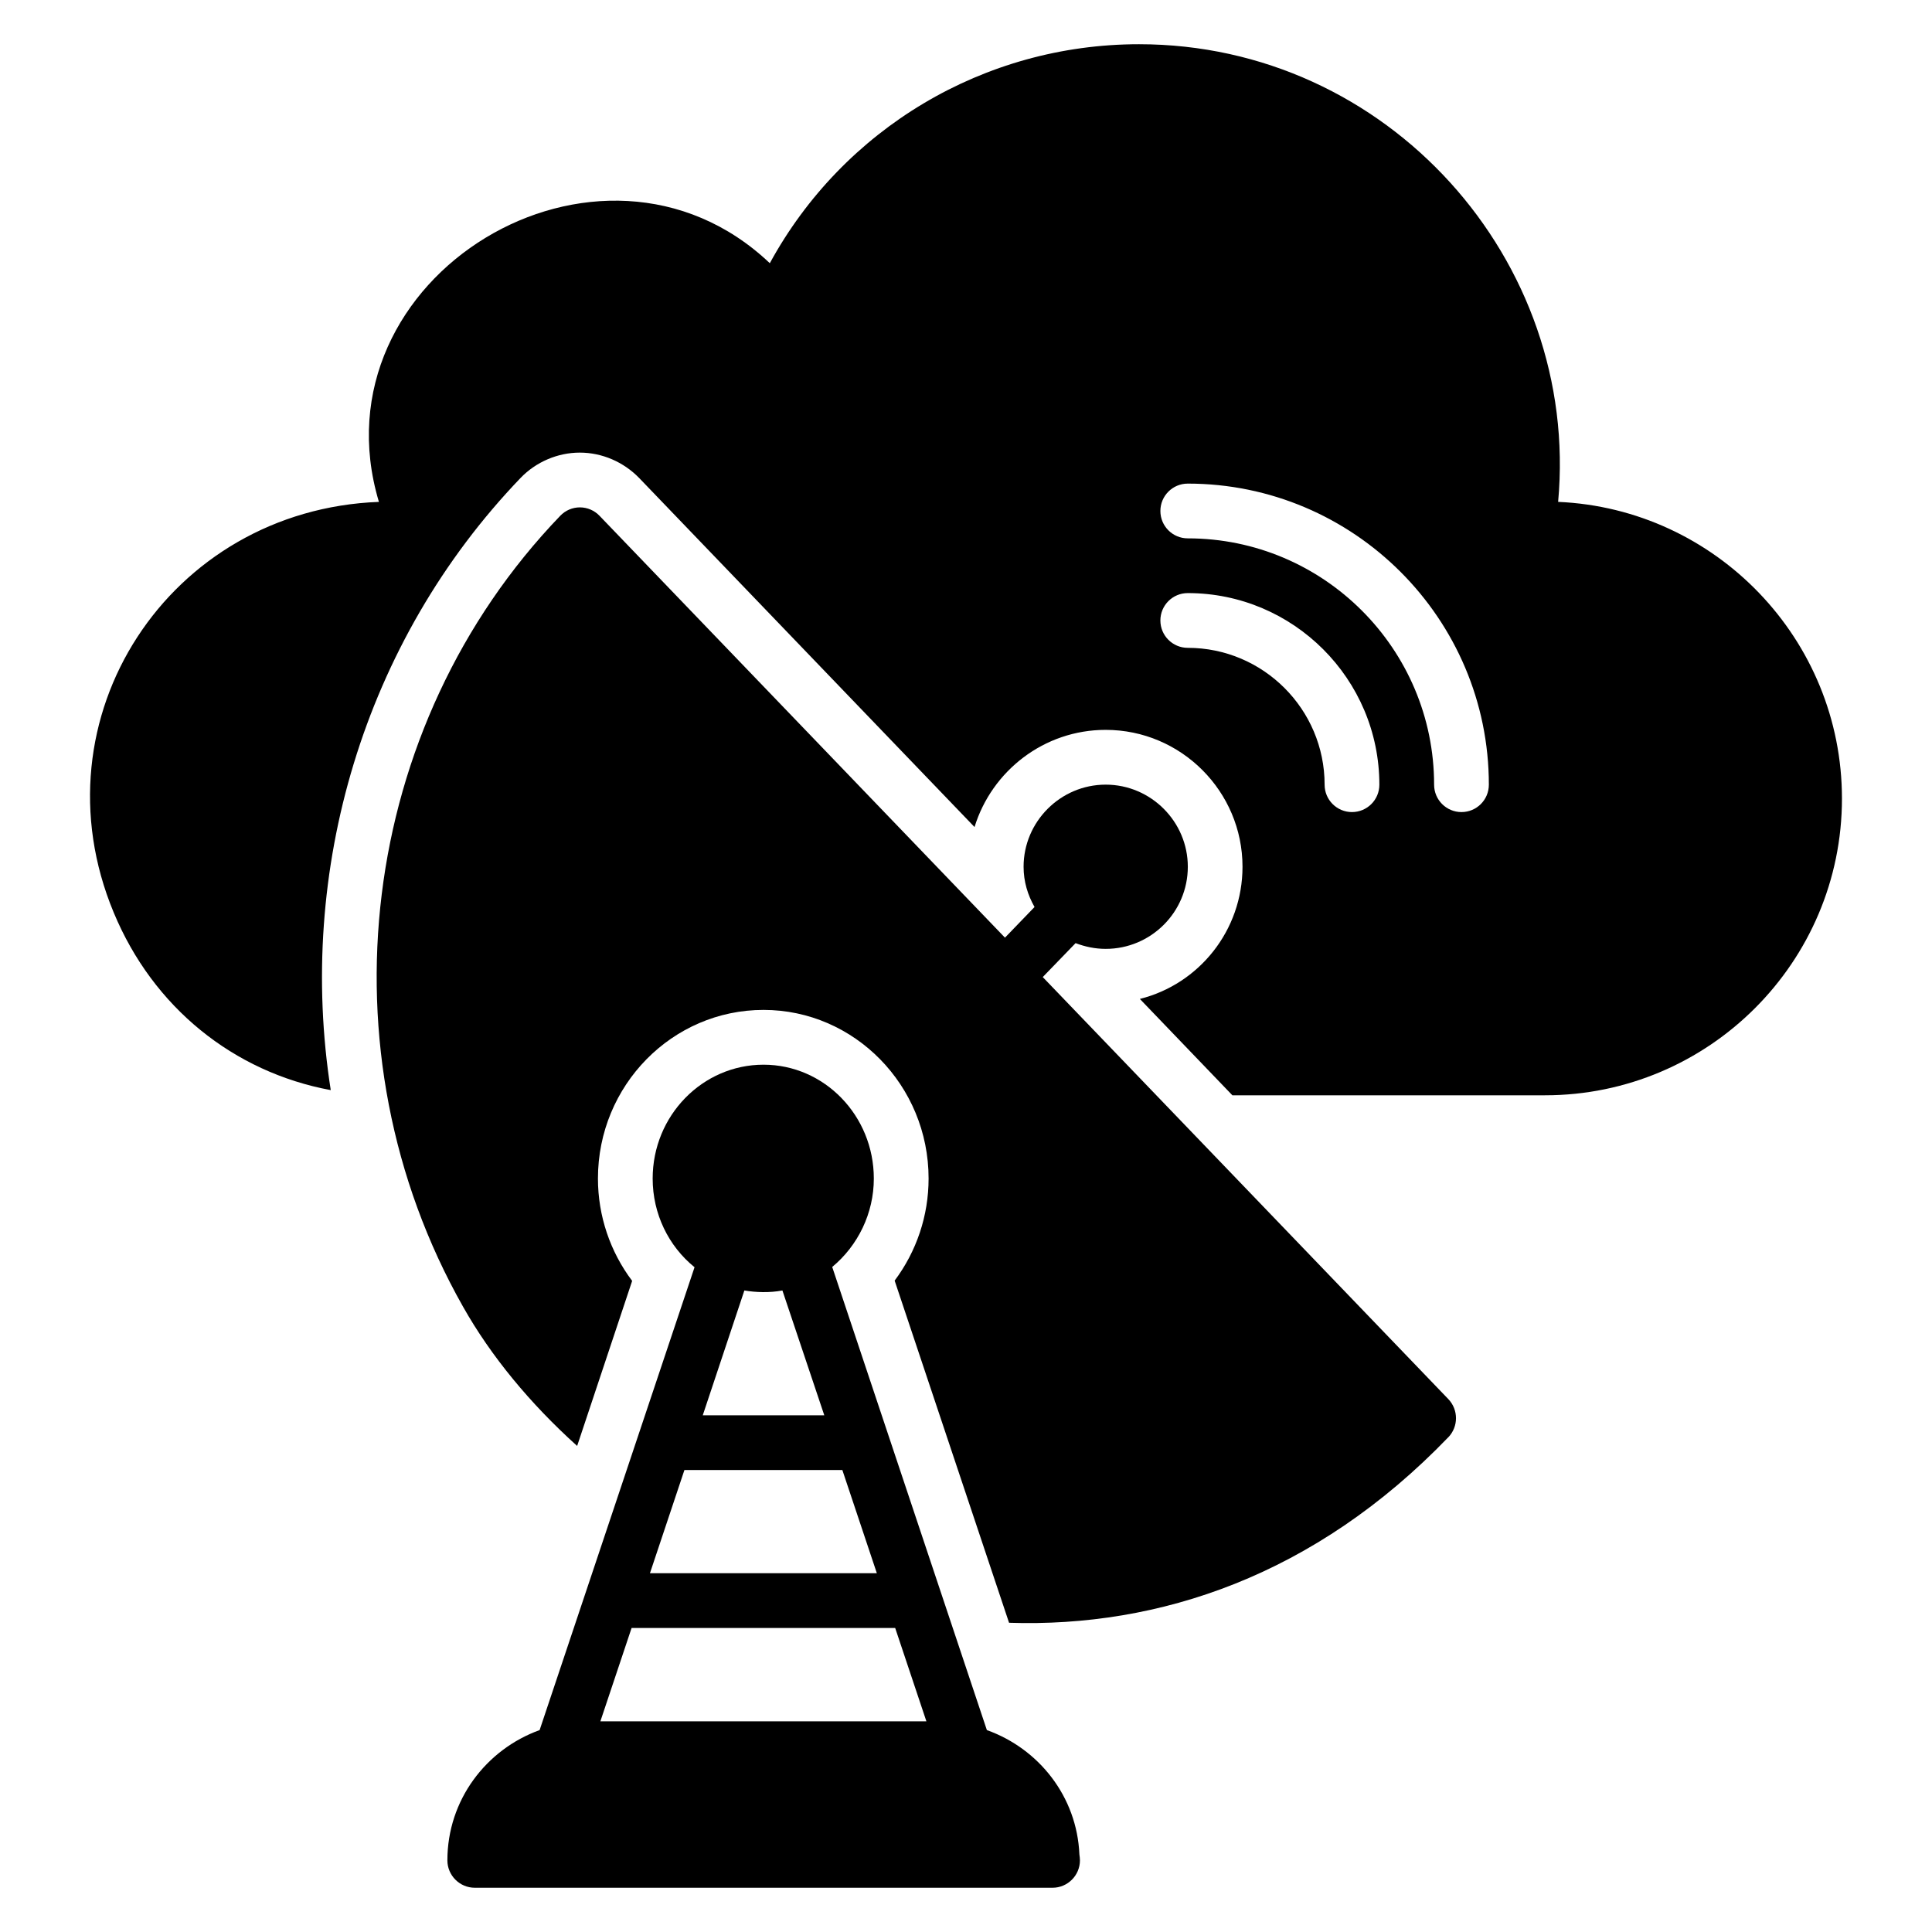 <?xml version="1.0" encoding="UTF-8"?>
<!-- Uploaded to: ICON Repo, www.iconrepo.com, Generator: ICON Repo Mixer Tools -->
<svg fill="#000000" width="800px" height="800px" version="1.1" viewBox="144 144 512 512" xmlns="http://www.w3.org/2000/svg">
 <g>
  <path d="m430.05 635.42c-0.652-15.305-10.734-28-24.52-32.93l-40.984-122.73c6.816-5.656 11.027-14.219 11.027-23.43 0-16.684-13.129-30.176-29.23-30.176-16.176 0-29.379 13.492-29.379 30.176 0 9.359 4.207 17.918 11.098 23.5l-41.055 122.66c-14.219 5.148-24.445 18.57-24.445 34.527 0 3.988 3.266 7.254 7.254 7.254h152.98 0.145c3.988 0 7.254-3.266 7.254-7.254-0.004-0.504-0.074-1.082-0.148-1.594zm-88.785-149.43c2.973 0.508 6.672 0.652 10.082 0l11.098 33.078h-32.207zm-15.887 47.586h41.855l9.141 27.348h-60.133zm-22.27 66.59 8.27-24.734h69.855l8.27 24.734z"/>
  <path d="m527.83 524.87c-35.328 36.703-76.672 50.488-116.42 49.18l-30.32-90.672c5.805-7.762 8.996-17.191 8.996-27.059 0-24.664-19.656-44.684-43.738-44.684-24.227 0-43.887 20.02-43.887 44.684 0 9.938 3.266 19.438 9.066 27.129l-14.578 43.742c-12.477-11.242-22.848-23.793-30.25-36.922-38.301-67.676-27.711-153.93 25.75-209.56 1.379-1.449 3.266-2.25 5.223-2.25s3.844 0.797 5.223 2.25l107.43 111.78 7.836-8.125c-1.812-3.191-2.902-6.746-2.902-10.664 0-11.969 9.793-21.762 21.762-21.762s21.762 9.793 21.762 21.762c0 12.043-9.793 21.762-21.762 21.762-2.828 0-5.512-0.582-7.981-1.523l-8.703 8.996 107.5 111.86c2.684 2.828 2.684 7.254 0 10.082z"/>
  <path d="m556.92 277.01c5.859-64.012-45.156-121.29-111.06-121.29-41.129 0-78.414 22.414-97.852 58.031-44.91-42.609-121.5 3.598-103.59 63.254-55.594 2.109-91.766 57.234-70.289 108.81 10.445 25.172 31.77 42.289 57.523 47.078-9.066-57.957 8.559-118.75 50.34-162.27 4.062-4.207 9.793-6.676 15.668-6.676s11.605 2.469 15.742 6.746l88.859 92.48c4.57-14.871 18.426-25.75 34.746-25.75 20.02 0 36.27 16.32 36.27 36.27 0 16.902-11.535 31.121-27.203 35.035l24.52 25.535h82.84c43.379 0 78.703-35.254 78.703-78.633-0.004-42.215-33.441-76.816-75.223-78.629zm-54.629 82.199c-4.008 0-7.254-3.246-7.254-7.254 0-19.996-16.273-36.27-36.27-36.27-4.008 0-7.254-3.246-7.254-7.254 0-4.008 3.246-7.254 7.254-7.254 27.996 0 50.777 22.781 50.777 50.777 0.004 4.008-3.242 7.254-7.254 7.254zm29.016 0c-4.008 0-7.254-3.246-7.254-7.254 0-36-29.285-65.285-65.285-65.285-4.008 0-7.254-3.246-7.254-7.254 0-4.012 3.246-7.254 7.254-7.254 43.996 0 79.793 35.793 79.793 79.793 0 4.008-3.242 7.254-7.254 7.254z"/>
 </g>
</svg>